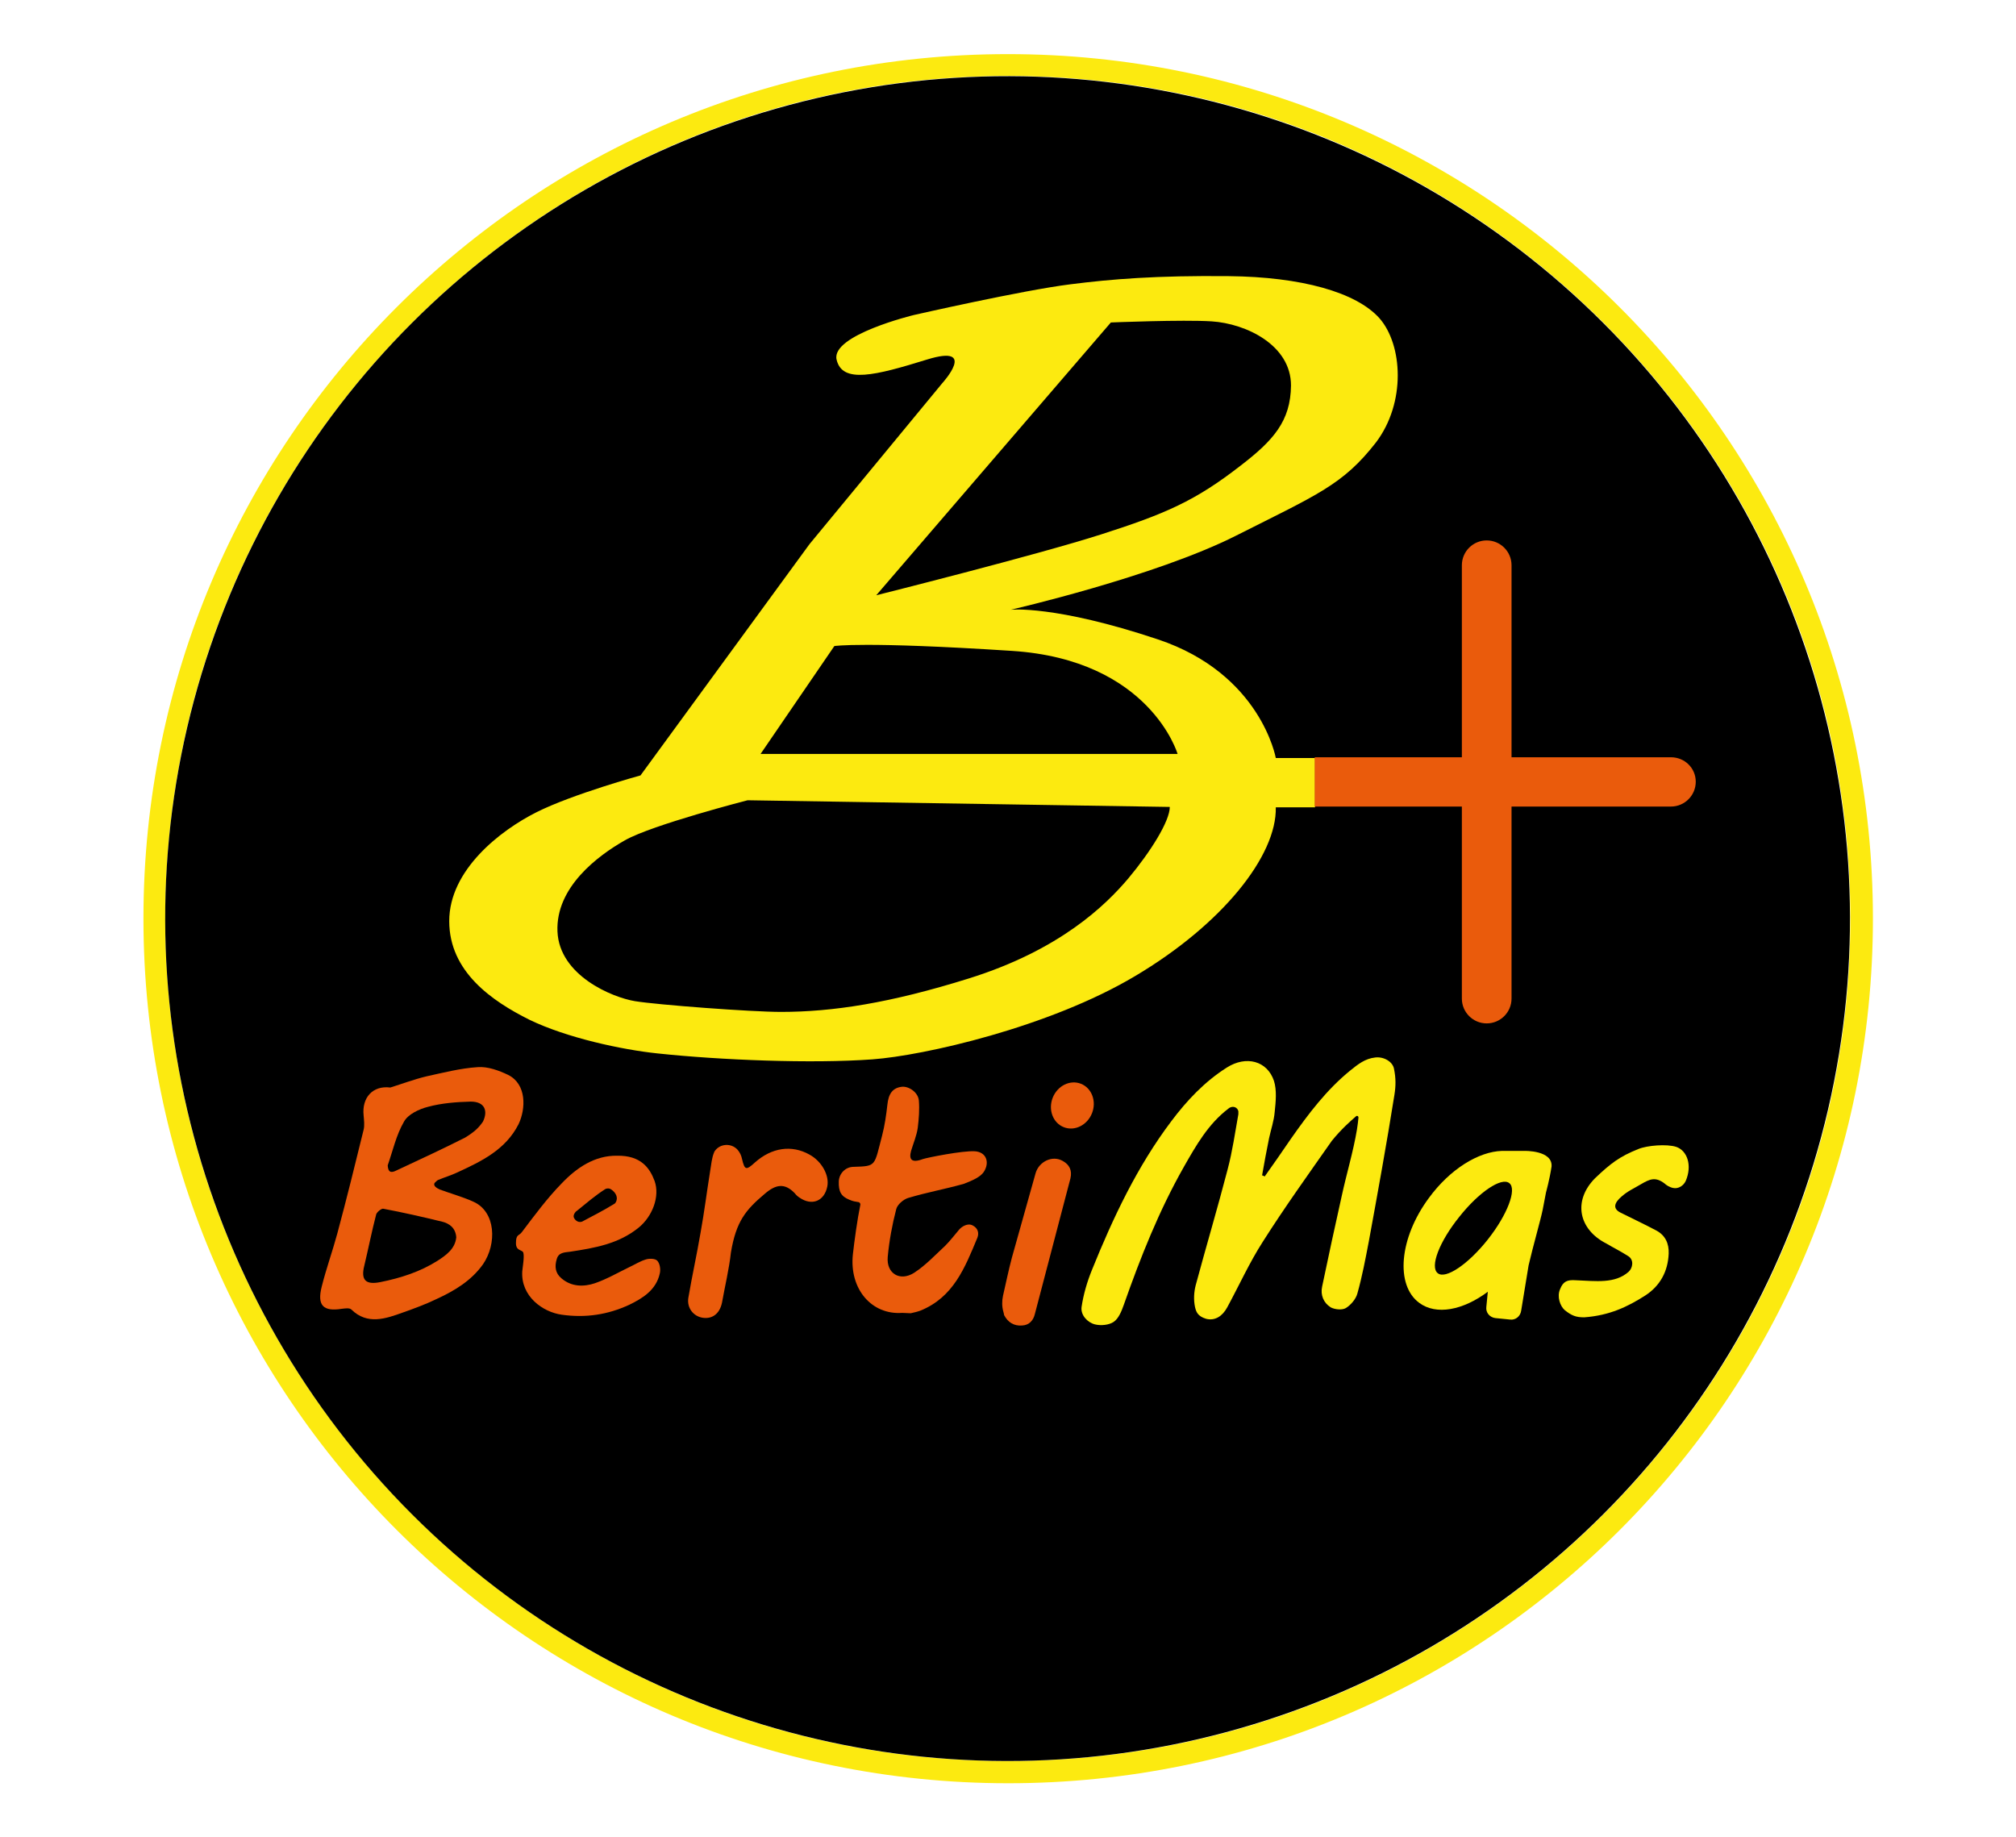 <?xml version="1.0" encoding="utf-8"?>
<!-- Generator: Adobe Illustrator 25.0.1, SVG Export Plug-In . SVG Version: 6.00 Build 0)  -->
<svg version="1.1" id="Capa_1" xmlns="http://www.w3.org/2000/svg" xmlns:xlink="http://www.w3.org/1999/xlink" x="0px" y="0px"
	 viewBox="0 0 543.9 495.6" style="enable-background:new 0 0 543.9 495.6;" xml:space="preserve">
<style type="text/css">
	.st0{fill:#FCEA10;}
	.st1{fill:#EA5B0C;}
	.st2{fill:none;}
</style>
<g>
	<path class="st0" d="M271.9,14.6C143.1,14.6,38.7,119,38.7,247.8s104.4,233.3,233.3,233.3s233.3-104.4,233.3-233.3
		S400.8,14.6,271.9,14.6z M271.9,475.1c-125.5,0-227.3-101.8-227.3-227.3S146.4,20.5,271.9,20.5s227.3,101.8,227.3,227.3
		S397.5,475.1,271.9,475.1z"/>
	<ellipse transform="matrix(0.707 -0.707 0.707 0.707 -95.59 264.868)" cx="271.9" cy="247.8" rx="227.3" ry="227.3"/>
</g>
<g>
	<g>
		<path class="st0" d="M372.2,85.9c-6.3-7.1-21.2-11.2-40.7-11.4s-31.7,0.8-42.7,2.2c-12.9,1.6-42.3,8.3-42.3,8.3s-22.3,5.4-20.8,12
			c1.5,6.6,10.5,4.3,24.4,0c13.9-4.3,4.1,6.4,4.1,6.4l-35.8,43.4l-45.6,62.4c0,0-18.2,5-28,9.9s-23.6,15.6-23.6,29.4
			c0,13.7,11.6,21.6,21.6,26.6c10.1,4.9,25,8.1,34.6,9.1c16.9,1.8,41.6,2.8,58,1.6c13.7-1,47.6-8.6,70.9-22.5
			c23.4-13.9,38.2-32.4,37.9-45.5h10.6v-13.3h-10.6c0,0-4-22.7-31.8-32s-39.7-8-39.7-8s38.8-8.9,60.8-20
			c22-11.1,28.8-13.7,37.7-25.1C379.4,108.6,378.4,93,372.2,85.9z M304.4,237c-6.1,7.2-18.4,19.3-43.1,27c-21.1,6.6-36.6,9-50.6,9
			c-8,0-33.3-1.9-39.4-2.9c-6.1-1-20.4-6.9-20.9-18.8c-0.5-11.9,10.8-20.4,18.2-24.6c7.4-4.2,33.1-10.8,33.1-10.8l113.9,1.8
			C315.6,221.5,310.5,229.7,304.4,237z M273,175.6c37.3,2.4,44.7,27.8,44.7,27.8H205.2l19.9-29.1C225.1,174.3,232.8,173,273,175.6z
			 M334.6,125.7c-12.1,9.4-20.1,12.9-37.6,18.5s-60.6,16.4-60.6,16.4L299.7,87c0,0,19.4-0.8,27.2-0.3c9.3,0.6,21.4,6.4,21.4,17.3
			C348.2,113.6,343.6,118.8,334.6,125.7z"/>
	</g>
	<path class="st1" d="M450.8,204.3h-43v-51.8c0-3.7-3-6.7-6.7-6.7s-6.7,3-6.7,6.7v51.8h-39.7v13.3h39.7v51.8c0,3.7,3,6.7,6.7,6.7
		s6.7-3,6.7-6.7v-51.8h43c3.7,0,6.7-3,6.7-6.7S454.5,204.3,450.8,204.3z"/>
	<path class="st0" d="M341.2,317.4c2.4-3.4,4.8-6.8,7.1-10.2c4.7-6.7,9.6-13.2,16-18.4c2.1-1.7,4-3.2,6.7-3.5
		c2.4-0.3,4.8,1.2,5.1,3.1c0.5,2.5,0.5,4.5,0.1,7c-2.1,13.2-4.5,26.4-6.9,39.5c-0.9,4.7-1.8,9.5-3.1,14.1c-0.4,1.5-1.8,3.1-3.1,3.9
		c-1,0.6-3,0.4-4.1-0.2c-1.9-1.2-2.8-3.3-2.3-5.6c1.7-8.2,3.5-16.4,5.3-24.5c1.3-6,3.1-11.9,4.1-17.9c0.2-1.3,0.3-2.1,0.4-3.2
		c0-0.4-0.4-0.6-0.7-0.3c-1.6,1.4-3.9,3.4-6.5,6.6c-6.3,9-12.7,17.9-18.6,27.2c-3.6,5.6-6.4,11.8-9.6,17.7c-1.3,2.4-3.3,3.7-5.7,3.1
		c-2.3-0.7-2.7-1.9-3-3.2c-0.4-1.9-0.3-4,0.2-5.9c2.8-10.4,5.9-20.8,8.6-31.2c1.3-4.9,2-9.9,2.9-14.9c0-0.2,0-0.5,0-0.8
		c-0.2-0.9-1.1-1.4-2-1.1c-0.3,0.1-0.5,0.2-0.7,0.4c-5.4,4.1-8.7,9.9-12,15.7c-6.7,11.8-11.7,24.4-16.2,37.2
		c-0.6,1.7-1.4,3.7-2.7,4.6c-1.3,0.9-3.5,1.1-5.1,0.7c-2-0.5-3.9-2.5-3.6-4.7c0.5-3.4,1.5-6.8,2.8-10c5.7-14.1,12.2-27.9,21.4-40.1
		c4.2-5.6,9-10.7,15-14.5c5.2-3.3,10.9-1.8,12.7,3.6c0.8,2.5,0.5,5.6,0.2,8.4c-0.2,2.4-1,4.7-1.5,7c-0.7,3.4-1.3,6.7-1.9,10.1
		C340.9,317.2,340.8,317.2,341.2,317.4z"/>
	<path class="st1" d="M243.4,354.2c-8.2,0.6-14.3-6.4-13.3-15.8c0.4-3.6,1.2-9.4,2-13.3c0.1-0.4-0.2-0.8-0.6-0.8
		c-0.6-0.1-1.4-0.2-2.3-0.6c-2.2-0.9-3-2.1-2.9-5c0.1-2.1,1.8-3.9,4-3.9c6.2-0.2,5.5-0.1,7.7-8.5c0.7-2.7,1.1-5.5,1.4-8.2
		c0.3-3,1.4-4.6,3.9-4.9c1.9-0.2,4.4,1.5,4.6,3.7c0.2,2.4,0,5-0.3,7.4c-0.3,2.1-1.2,4.2-1.8,6.2c-0.6,2.2,0,3.4,3.2,2.2
		c1.2-0.4,10.7-2.3,14-2.1c3.1,0.2,4.1,3,2.4,5.6c-0.9,1.3-2.8,2.2-5.4,3.2c-5.4,1.5-9.6,2.2-15,3.8c-1.3,0.4-2.9,1.8-3.2,3
		c-1.1,4.2-1.9,8.6-2.3,12.9c-0.4,4.5,3.3,6.7,7.1,4.3c3.1-2,5.7-4.8,8.4-7.3c1.4-1.4,2.6-3,3.8-4.4c0.7-0.8,2.3-1.8,3.6-1.1
		c1.4,0.7,1.8,2,1.3,3.3c-3.4,8.2-6.5,16.1-15.4,19.7c-0.8,0.3-1.7,0.5-2.6,0.7C245,354.3,244.1,354.2,243.4,354.2z"/>
	<path class="st0" d="M427.4,355.4c-2.3,0-3.4-0.5-5.2-1.9c-1.3-1.1-2.2-3.7-1.3-5.7c0.8-2,1.8-2.6,4.3-2.4c5.3,0.2,10.5,1,14.2-2.3
		c1.1-1,1.5-3.2-0.1-4.2c-2.2-1.4-3.7-2.1-5.9-3.4c-7.5-3.8-9.1-11.5-3.1-17.6c4.3-4.1,6.7-5.9,11.7-7.9c2.4-1,7.7-1.4,10.2-0.6
		c3,1,4.4,5,2.6,9.2c-0.6,1.3-2,2.2-3.4,1.9c-1-0.2-1.9-0.8-2.3-1.2c-2.5-1.9-4-1.2-6.4,0.2c-2,1.2-3.5,1.8-5.2,3.3
		c-2,1.7-2.5,3.3-0.2,4.4c3.2,1.6,6.4,3.1,9.6,4.8c2.4,1.3,3.4,3.5,3.3,6.2c-0.2,4.8-2.3,8.7-6.3,11.3
		C439.2,352.5,434.3,354.9,427.4,355.4z"/>
	<path class="st1" d="M192.8,310.6c1.4-2.1,4.5-2.3,6.2-0.4c0.6,0.7,1,1.5,1.2,2.5c0.7,3,1.1,3.1,3.5,0.9c4.5-4,9.9-4.8,14.7-2.1
		c3.3,1.8,5.4,5.6,4.8,8.6c-0.8,4-4.2,5.3-7.5,3c-0.5-0.3-0.9-0.7-1.3-1.2c-2.7-2.8-5.1-2.4-8.1,0.2c-5.1,4.3-7.7,7.4-9.1,15.8
		c-0.5,4.5-1.6,9-2.4,13.5c-0.7,3.4-3,4.5-5.3,4.1c-2.4-0.4-4.2-2.6-3.8-5.3c1-5.9,2.3-11.7,3.3-17.6c1-5.5,1.7-11.1,2.6-16.7
		c0.3-1.7,0.4-3.5,1.1-5.1C192.7,310.8,192.7,310.7,192.8,310.6z"/>
	<g>
		<path class="st2" d="M101.4,327.6c-1.2,4.6-2.1,9.2-3.2,13.8c-1,3.9,0.3,5.3,4.3,4.5c5.5-1.1,10.8-2.7,15.5-5.8
			c2.4-1.5,4.7-3.2,5-6.3c-0.2-2.5-1.8-3.7-3.8-4.2c-5.3-1.3-10.6-2.5-16-3.5C102.8,326,101.5,326.9,101.4,327.6z"/>
		<path class="st1" d="M137.1,290c-2.5-1.2-5.5-2.3-8.2-2.1c-4.7,0.3-9.3,1.5-13.9,2.5c-3.3,0.8-6.5,2-9.7,3
			c-4.8-0.6-7.7,2.8-7.2,7.5c0.1,1.3,0.3,2.7,0,3.9c-2.3,9.4-4.6,18.7-7.1,28c-1.3,4.8-3,9.5-4.2,14.3c-1.3,5.1,0.4,6.8,5.4,6
			c0.9-0.1,2.1-0.3,2.6,0.2c4.3,4.2,9.2,2.5,13.9,0.8c3.1-1.1,6.1-2.2,9-3.6c4.8-2.2,9.4-4.9,12.6-9.4c3.8-5.5,3.5-14.2-2.6-16.9
			c-2.9-1.3-6.1-2.2-9.1-3.3c-0.4-0.2-0.8-0.4-1.1-0.7c-0.4-0.3-0.5-0.9-0.1-1.2c0.3-0.3,0.6-0.6,0.9-0.7c1.7-0.7,3.4-1.2,5.1-2
			c6.5-3,13-6.1,16.5-13C141.9,299.1,142.1,292.5,137.1,290z M119.3,329.6c2,0.5,3.6,1.7,3.8,4.2c-0.3,3.1-2.7,4.8-5,6.3
			c-4.7,3-10,4.7-15.5,5.8c-4,0.8-5.3-0.6-4.3-4.5c1.1-4.6,2-9.2,3.2-13.8c0.2-0.6,1.4-1.6,1.9-1.5
			C108.7,327.1,114,328.3,119.3,329.6z M130.3,302.6c-1.1,1.6-2.2,2.7-4.8,4.3c-6.1,3.1-12.4,6-18.6,8.9c-1.4,0.7-2.2,0.5-2.3-1.4
			c1.4-4,2.3-8.2,4.4-11.8c1.1-2,4.1-3.4,6.5-4c3.7-1,7.7-1.3,11.5-1.4C130.8,297.2,131.7,299.7,130.3,302.6z"/>
	</g>
	<g>
		<path class="st1" d="M177.3,340.1c-0.6-0.6-2.2-0.6-3.1-0.3c-1.6,0.5-3,1.4-4.5,2.1c-3.1,1.5-6,3.2-9.2,4.3c-3,1-6.3,1-9-1.3
			c-1.7-1.4-1.9-3.2-1.3-5.2c0.5-1.8,2-1.8,3.6-2c6.6-1,13.1-2.1,18.5-6.5c3.7-3,5.8-8.4,4.3-12.6c-1.3-3.5-3.7-6.9-10.1-6.8
			c-6.1-0.1-11,3.3-15,7.5c-3.9,4-7.3,8.6-10.7,13.1c-0.8,1.1-1.6,0.5-1.6,3c0,2.2,1.8,1.7,2,2.6c0.3,1.1-0.2,3.9-0.3,5
			c-0.4,6.7,5.5,11,10.7,11.7c6.4,0.9,12.4,0,18.2-2.7c3.7-1.8,7.2-4,8.2-8.4C178.3,342.4,178,340.8,177.3,340.1z M155.6,326.7
			c2.6-2.1,4.9-4.1,7.7-5.9c0.4-0.2,1-0.3,1.6,0.1c1.2,0.8,2,2.2,1.2,3.5c-0.1,0.2-0.2,0.3-0.4,0.4c-2.9,1.8-5.9,3.3-8.7,4.8
			c-1.3,0.4-2.1-0.8-2.2-1.2C154.6,327.8,155.2,326.9,155.6,326.7z"/>
	</g>
	<g>
		<path class="st1" d="M270.7,353.9c-0.4-1.4-0.4-2.9-0.1-4.3c0.8-3.5,1.5-6.9,2.4-10.3c2.1-7.6,4.3-15.2,6.4-22.8
			c0.9-3.1,4.5-4.9,7.3-3.3c1.8,1,2.6,2.5,2.1,4.7c-3.2,12.2-6.4,24.4-9.6,36.6c-0.4,1.7-1.5,3-3.4,3.1c-2.3,0.2-3.9-0.9-4.9-2.8
			C270.9,354.6,270.8,354.3,270.7,353.9z"/>
		
			<ellipse transform="matrix(0.369 -0.929 0.929 0.369 -94.54 457.154)" class="st1" cx="289.5" cy="298.2" rx="6.3" ry="5.7"/>
	</g>
	<g>
		<path class="st0" d="M411.3,310.5h-6.1l0,0c-6.3,0.2-14,4.9-19.7,12.7c-8,10.8-9.1,23.5-2.6,28.3c4.6,3.4,11.8,2,18.5-3l-0.4,4.1
			c-0.2,1.5,0.9,2.8,2.4,3l4,0.4c1.5,0.2,2.8-0.9,3-2.4l2-12.2c1.2-5.2,3.2-12.1,3.8-15l0.9-4.7c0,0,1-3.6,1.5-7
			C418.9,310.3,411.3,310.5,411.3,310.5z M401.4,334.4c-5.3,6.7-11.4,10.8-13.5,9.1c-2.2-1.7,0.4-8.5,5.8-15.2
			c5.3-6.7,11.4-10.8,13.5-9.1C409.3,320.8,406.7,327.7,401.4,334.4z"/>
	</g>
</g>
</svg>
